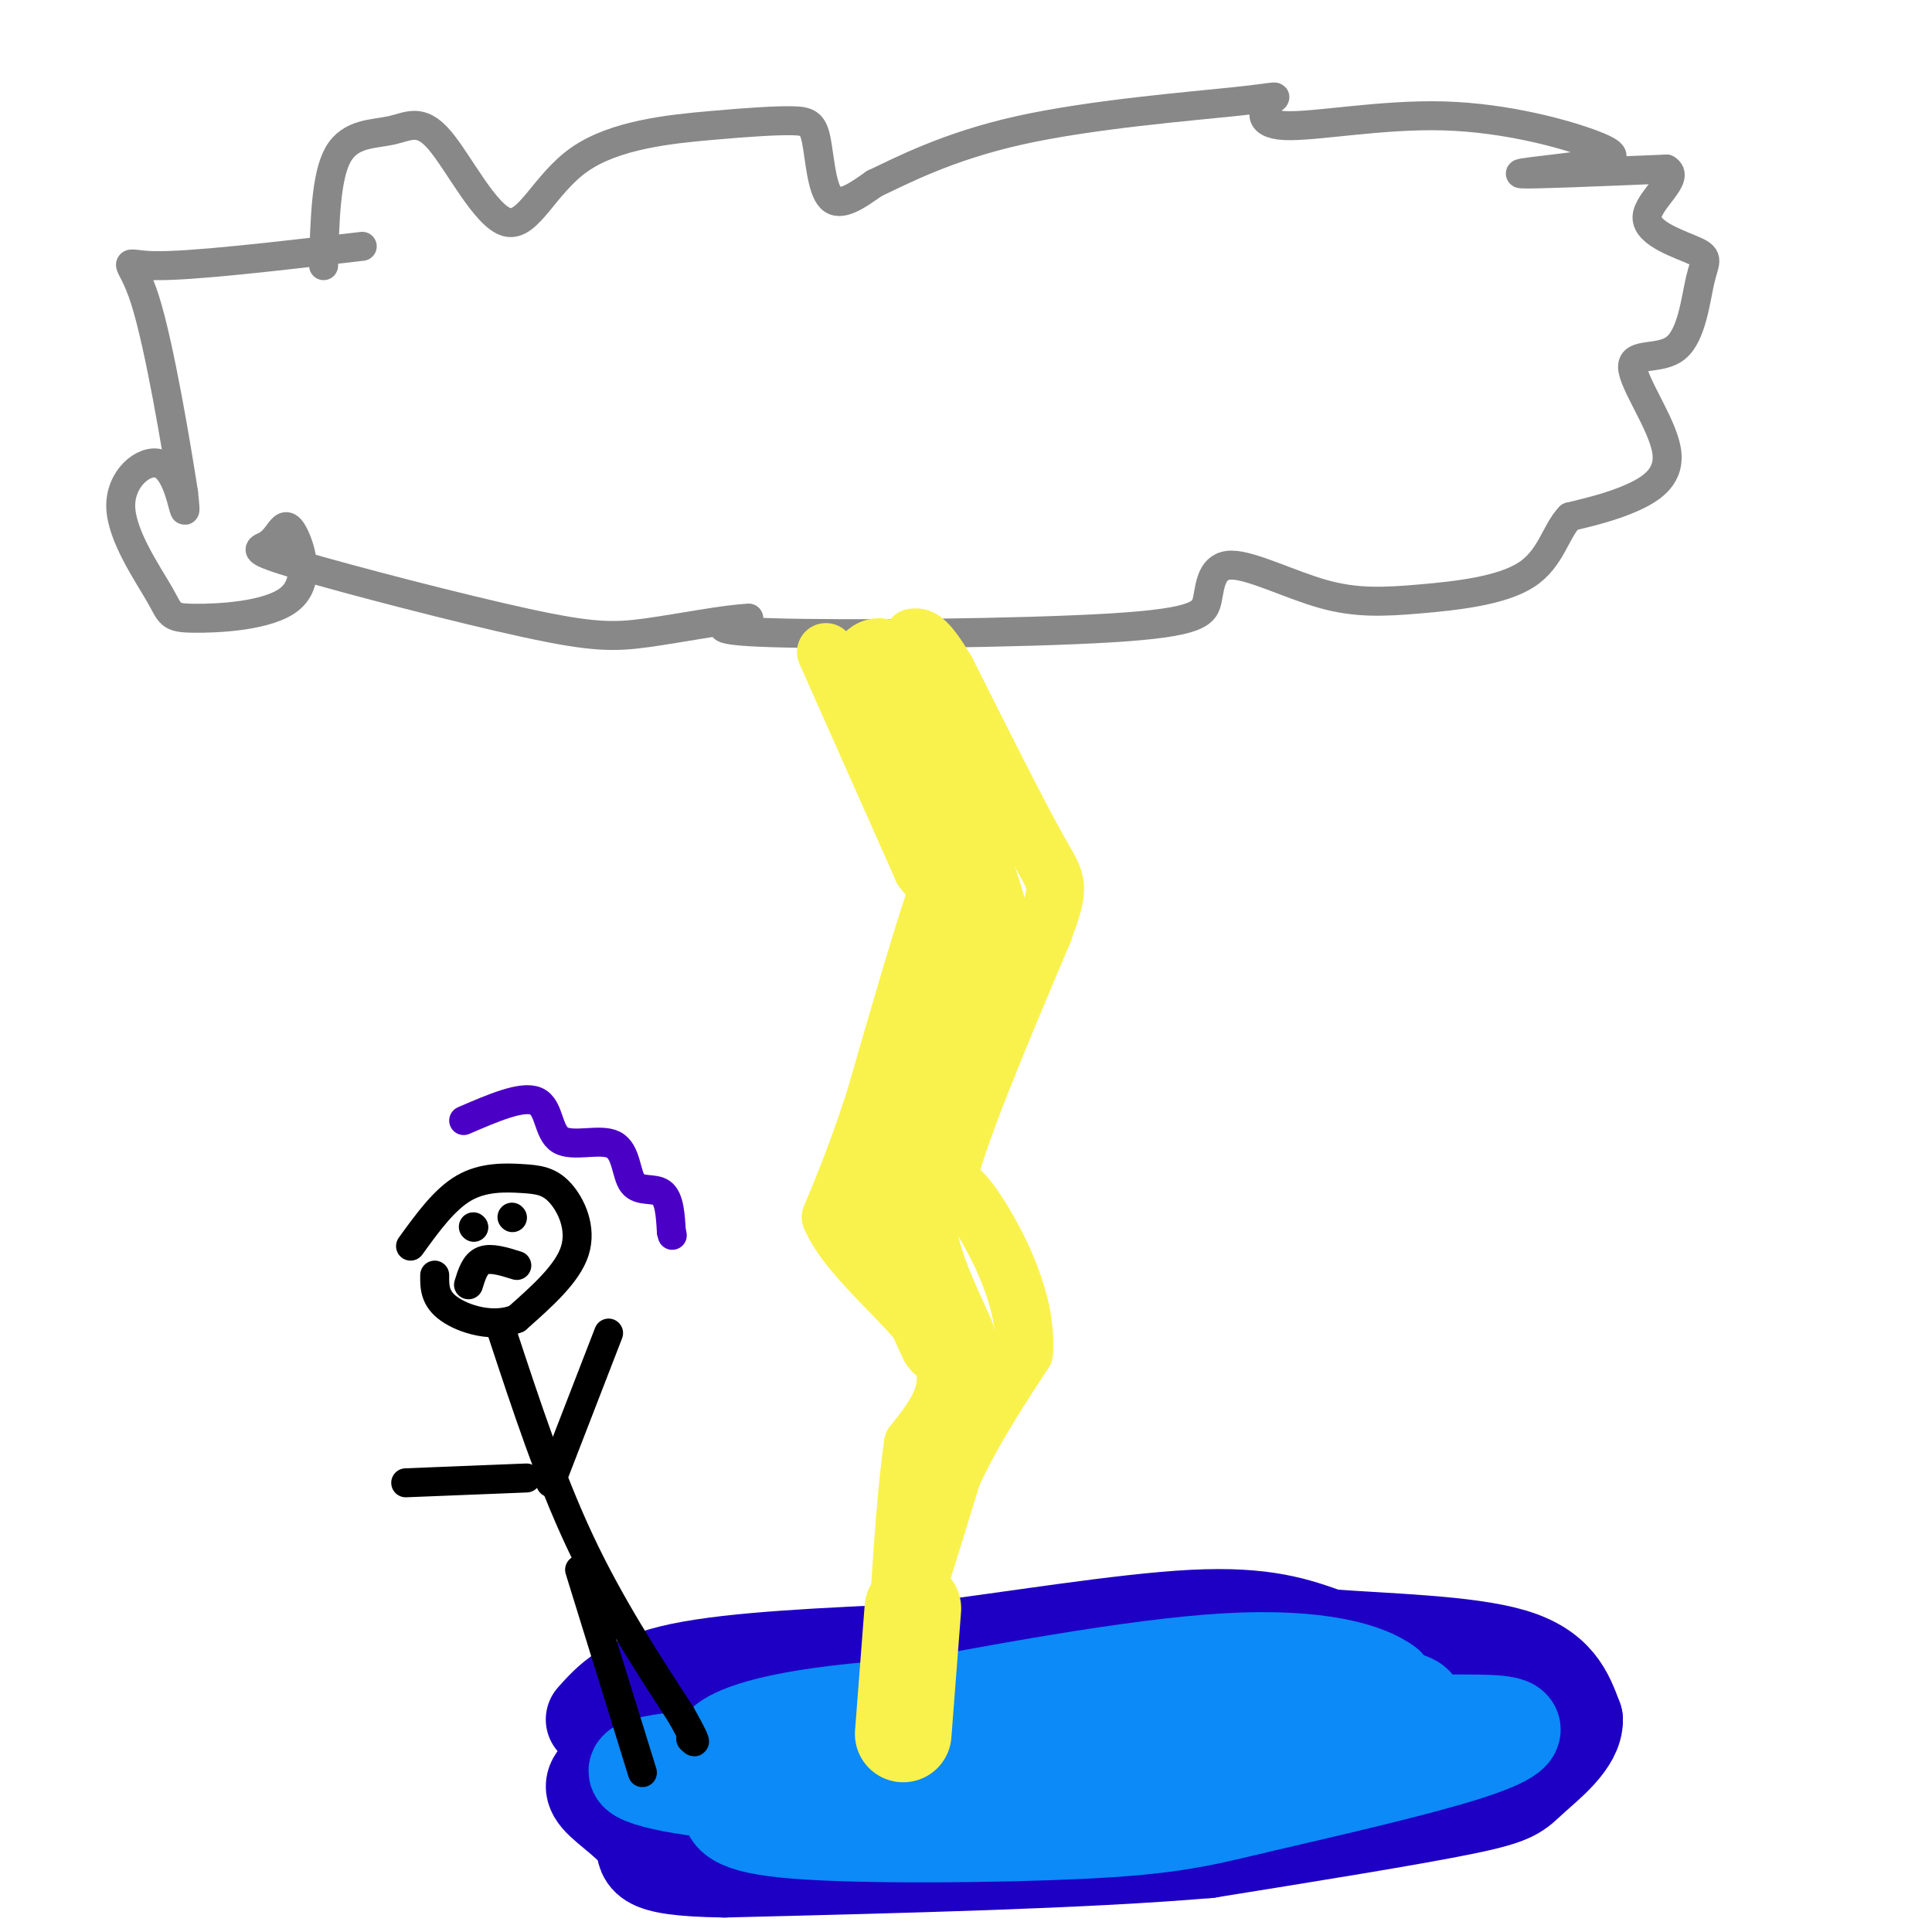 <svg viewBox='0 0 400 400' version='1.1' xmlns='http://www.w3.org/2000/svg' xmlns:xlink='http://www.w3.org/1999/xlink'><g fill='none' stroke='rgb(136,136,136)' stroke-width='6' stroke-linecap='round' stroke-linejoin='round'><path d='M67,55c0.231,-9.257 0.462,-18.513 3,-23c2.538,-4.487 7.382,-4.203 11,-5c3.618,-0.797 6.011,-2.673 10,2c3.989,4.673 9.572,15.896 14,17c4.428,1.104 7.699,-7.910 15,-13c7.301,-5.090 18.633,-6.256 27,-7c8.367,-0.744 13.768,-1.065 17,-1c3.232,0.065 4.293,0.518 5,4c0.707,3.482 1.059,9.995 3,12c1.941,2.005 5.470,-0.497 9,-3'/><path d='M181,38c5.586,-2.617 15.051,-7.660 30,-11c14.949,-3.340 35.380,-4.977 45,-6c9.620,-1.023 8.427,-1.432 7,0c-1.427,1.432 -3.090,4.703 3,5c6.090,0.297 19.933,-2.382 33,-2c13.067,0.382 25.358,3.824 31,6c5.642,2.176 4.634,3.086 -1,4c-5.634,0.914 -15.896,1.833 -14,2c1.896,0.167 15.948,-0.416 30,-1'/><path d='M345,35c3.153,1.722 -3.964,6.527 -4,10c-0.036,3.473 7.009,5.612 10,7c2.991,1.388 1.926,2.023 1,6c-0.926,3.977 -1.715,11.295 -5,14c-3.285,2.705 -9.066,0.797 -9,4c0.066,3.203 5.979,11.516 7,17c1.021,5.484 -2.851,8.138 -7,10c-4.149,1.862 -8.574,2.931 -13,4'/><path d='M325,107c-2.962,3.050 -3.867,8.674 -9,12c-5.133,3.326 -14.492,4.355 -22,5c-7.508,0.645 -13.163,0.907 -20,-1c-6.837,-1.907 -14.857,-5.983 -19,-6c-4.143,-0.017 -4.409,4.026 -5,7c-0.591,2.974 -1.505,4.877 -20,6c-18.495,1.123 -54.570,1.464 -70,1c-15.430,-0.464 -10.215,-1.732 -5,-3'/><path d='M155,128c-4.744,0.156 -14.103,2.047 -21,3c-6.897,0.953 -11.333,0.969 -25,-2c-13.667,-2.969 -36.565,-8.923 -47,-12c-10.435,-3.077 -8.408,-3.279 -7,-4c1.408,-0.721 2.198,-1.962 3,-3c0.802,-1.038 1.618,-1.872 3,1c1.382,2.872 3.331,9.449 -1,13c-4.331,3.551 -14.943,4.077 -20,4c-5.057,-0.077 -4.559,-0.755 -7,-5c-2.441,-4.245 -7.819,-12.055 -8,-18c-0.181,-5.945 4.836,-10.024 8,-9c3.164,1.024 4.475,7.150 5,9c0.525,1.850 0.262,-0.575 0,-3'/><path d='M38,102c-1.417,-9.143 -4.958,-30.500 -8,-40c-3.042,-9.500 -5.583,-7.143 2,-7c7.583,0.143 25.292,-1.929 43,-4'/></g>
<g fill='none' stroke='rgb(249,242,77)' stroke-width='12' stroke-linecap='round' stroke-linejoin='round'><path d='M171,135c0.000,0.000 20.000,45.000 20,45'/><path d='M191,180c4.356,6.200 5.244,-0.800 3,5c-2.244,5.800 -7.622,24.400 -13,43'/><path d='M181,228c-3.667,11.167 -6.333,17.583 -9,24'/><path d='M172,252c3.711,8.844 17.489,18.956 22,27c4.511,8.044 -0.244,14.022 -5,20'/><path d='M189,299c-1.333,9.167 -2.167,22.083 -3,35'/><path d='M186,334c-0.200,1.400 0.800,-12.600 4,-24c3.200,-11.400 8.600,-20.200 14,-29'/><path d='M204,281c-1.644,8.333 -12.756,43.667 -17,57c-4.244,13.333 -1.622,4.667 1,-4'/><path d='M188,334c1.222,-5.156 3.778,-16.044 8,-26c4.222,-9.956 10.111,-18.978 16,-28'/><path d='M212,280c0.800,-10.267 -5.200,-21.933 -9,-28c-3.800,-6.067 -5.400,-6.533 -7,-7'/><path d='M196,245c2.167,-9.833 11.083,-30.917 20,-52'/><path d='M216,193c3.733,-10.222 3.067,-9.778 -1,-17c-4.067,-7.222 -11.533,-22.111 -19,-37'/><path d='M196,139c-4.333,-7.333 -5.667,-7.167 -7,-7'/></g>
<g fill='none' stroke='rgb(249,242,77)' stroke-width='20' stroke-linecap='round' stroke-linejoin='round'><path d='M182,138c0.000,0.000 18.000,43.000 18,43'/><path d='M200,181c3.644,9.711 3.756,12.489 2,20c-1.756,7.511 -5.378,19.756 -9,32'/><path d='M193,233c-2.867,8.622 -5.533,14.178 -5,21c0.533,6.822 4.267,14.911 8,23'/></g>
<g fill='none' stroke='rgb(30,0,196)' stroke-width='20' stroke-linecap='round' stroke-linejoin='round'><path d='M123,356c3.417,-3.833 6.833,-7.667 18,-10c11.167,-2.333 30.083,-3.167 49,-4'/><path d='M190,342c19.044,-2.356 42.156,-6.244 57,-7c14.844,-0.756 21.422,1.622 28,4'/><path d='M275,339c12.222,0.933 28.778,1.267 38,4c9.222,2.733 11.111,7.867 13,13'/><path d='M326,356c0.179,4.476 -5.875,9.167 -9,12c-3.125,2.833 -3.321,3.810 -14,6c-10.679,2.190 -31.839,5.595 -53,9'/><path d='M250,383c-25.500,2.167 -62.750,3.083 -100,4'/><path d='M150,387c-18.774,-0.262 -15.708,-2.917 -17,-6c-1.292,-3.083 -6.940,-6.595 -9,-9c-2.060,-2.405 -0.530,-3.702 1,-5'/><path d='M125,367c0.167,-0.833 0.083,-0.417 0,0'/></g>
<g fill='none' stroke='rgb(11,138,248)' stroke-width='20' stroke-linecap='round' stroke-linejoin='round'><path d='M154,362c-2.889,0.289 -5.778,0.578 -4,-1c1.778,-1.578 8.222,-5.022 31,-7c22.778,-1.978 61.889,-2.489 101,-3'/><path d='M282,351c17.038,0.668 9.134,3.839 11,5c1.866,1.161 13.502,0.313 18,1c4.498,0.687 1.856,2.911 -8,6c-9.856,3.089 -26.928,7.045 -44,11'/><path d='M259,374c-11.381,2.762 -17.833,4.167 -35,5c-17.167,0.833 -45.048,1.095 -59,0c-13.952,-1.095 -13.976,-3.548 -14,-6'/><path d='M151,373c-1.298,-1.750 2.458,-3.125 27,-4c24.542,-0.875 69.869,-1.250 84,-2c14.131,-0.750 -2.935,-1.875 -20,-3'/><path d='M242,364c-10.150,-0.939 -25.525,-1.788 -39,0c-13.475,1.788 -25.051,6.212 -39,7c-13.949,0.788 -30.271,-2.061 -32,-4c-1.729,-1.939 11.136,-2.970 24,-4'/><path d='M156,363c12.933,-0.178 33.267,1.378 53,1c19.733,-0.378 38.867,-2.689 58,-5'/><path d='M267,359c13.200,-0.867 17.200,-0.533 19,-2c1.800,-1.467 1.400,-4.733 1,-8'/><path d='M287,349c-3.756,-2.889 -13.644,-6.111 -33,-5c-19.356,1.111 -48.178,6.556 -77,12'/><path d='M177,356c-17.333,3.500 -22.167,6.250 -27,9'/></g>
<g fill='none' stroke='rgb(249,242,77)' stroke-width='20' stroke-linecap='round' stroke-linejoin='round'><path d='M189,333c0.000,0.000 -2.000,26.000 -2,26'/></g>
<g fill='none' stroke='rgb(0,0,0)' stroke-width='6' stroke-linecap='round' stroke-linejoin='round'><path d='M85,258c3.490,-4.828 6.979,-9.656 11,-12c4.021,-2.344 8.573,-2.206 12,-2c3.427,0.206 5.730,0.478 8,3c2.270,2.522 4.506,7.292 3,12c-1.506,4.708 -6.753,9.354 -12,14'/><path d='M107,273c-4.844,2.044 -10.956,0.156 -14,-2c-3.044,-2.156 -3.022,-4.578 -3,-7'/><path d='M104,276c4.917,14.917 9.833,29.833 16,43c6.167,13.167 13.583,24.583 21,36'/><path d='M141,355c3.833,6.833 2.917,5.917 2,5'/><path d='M120,325c0.000,0.000 13.000,42.000 13,42'/><path d='M114,307c0.000,0.000 12.000,-31.000 12,-31'/><path d='M109,306c0.000,0.000 -25.000,1.000 -25,1'/><path d='M97,266c0.667,-2.167 1.333,-4.333 3,-5c1.667,-0.667 4.333,0.167 7,1'/><path d='M98,254c0.000,0.000 0.100,0.100 0.1,0.1'/><path d='M106,252c0.000,0.000 0.100,0.100 0.1,0.1'/></g>
<g fill='none' stroke='rgb(75,0,197)' stroke-width='6' stroke-linecap='round' stroke-linejoin='round'><path d='M96,232c6.087,-2.630 12.174,-5.261 15,-4c2.826,1.261 2.393,6.412 5,8c2.607,1.588 8.256,-0.389 11,1c2.744,1.389 2.585,6.143 4,8c1.415,1.857 4.404,0.816 6,2c1.596,1.184 1.798,4.592 2,8'/><path d='M139,255c0.333,1.333 0.167,0.667 0,0'/></g>
</svg>